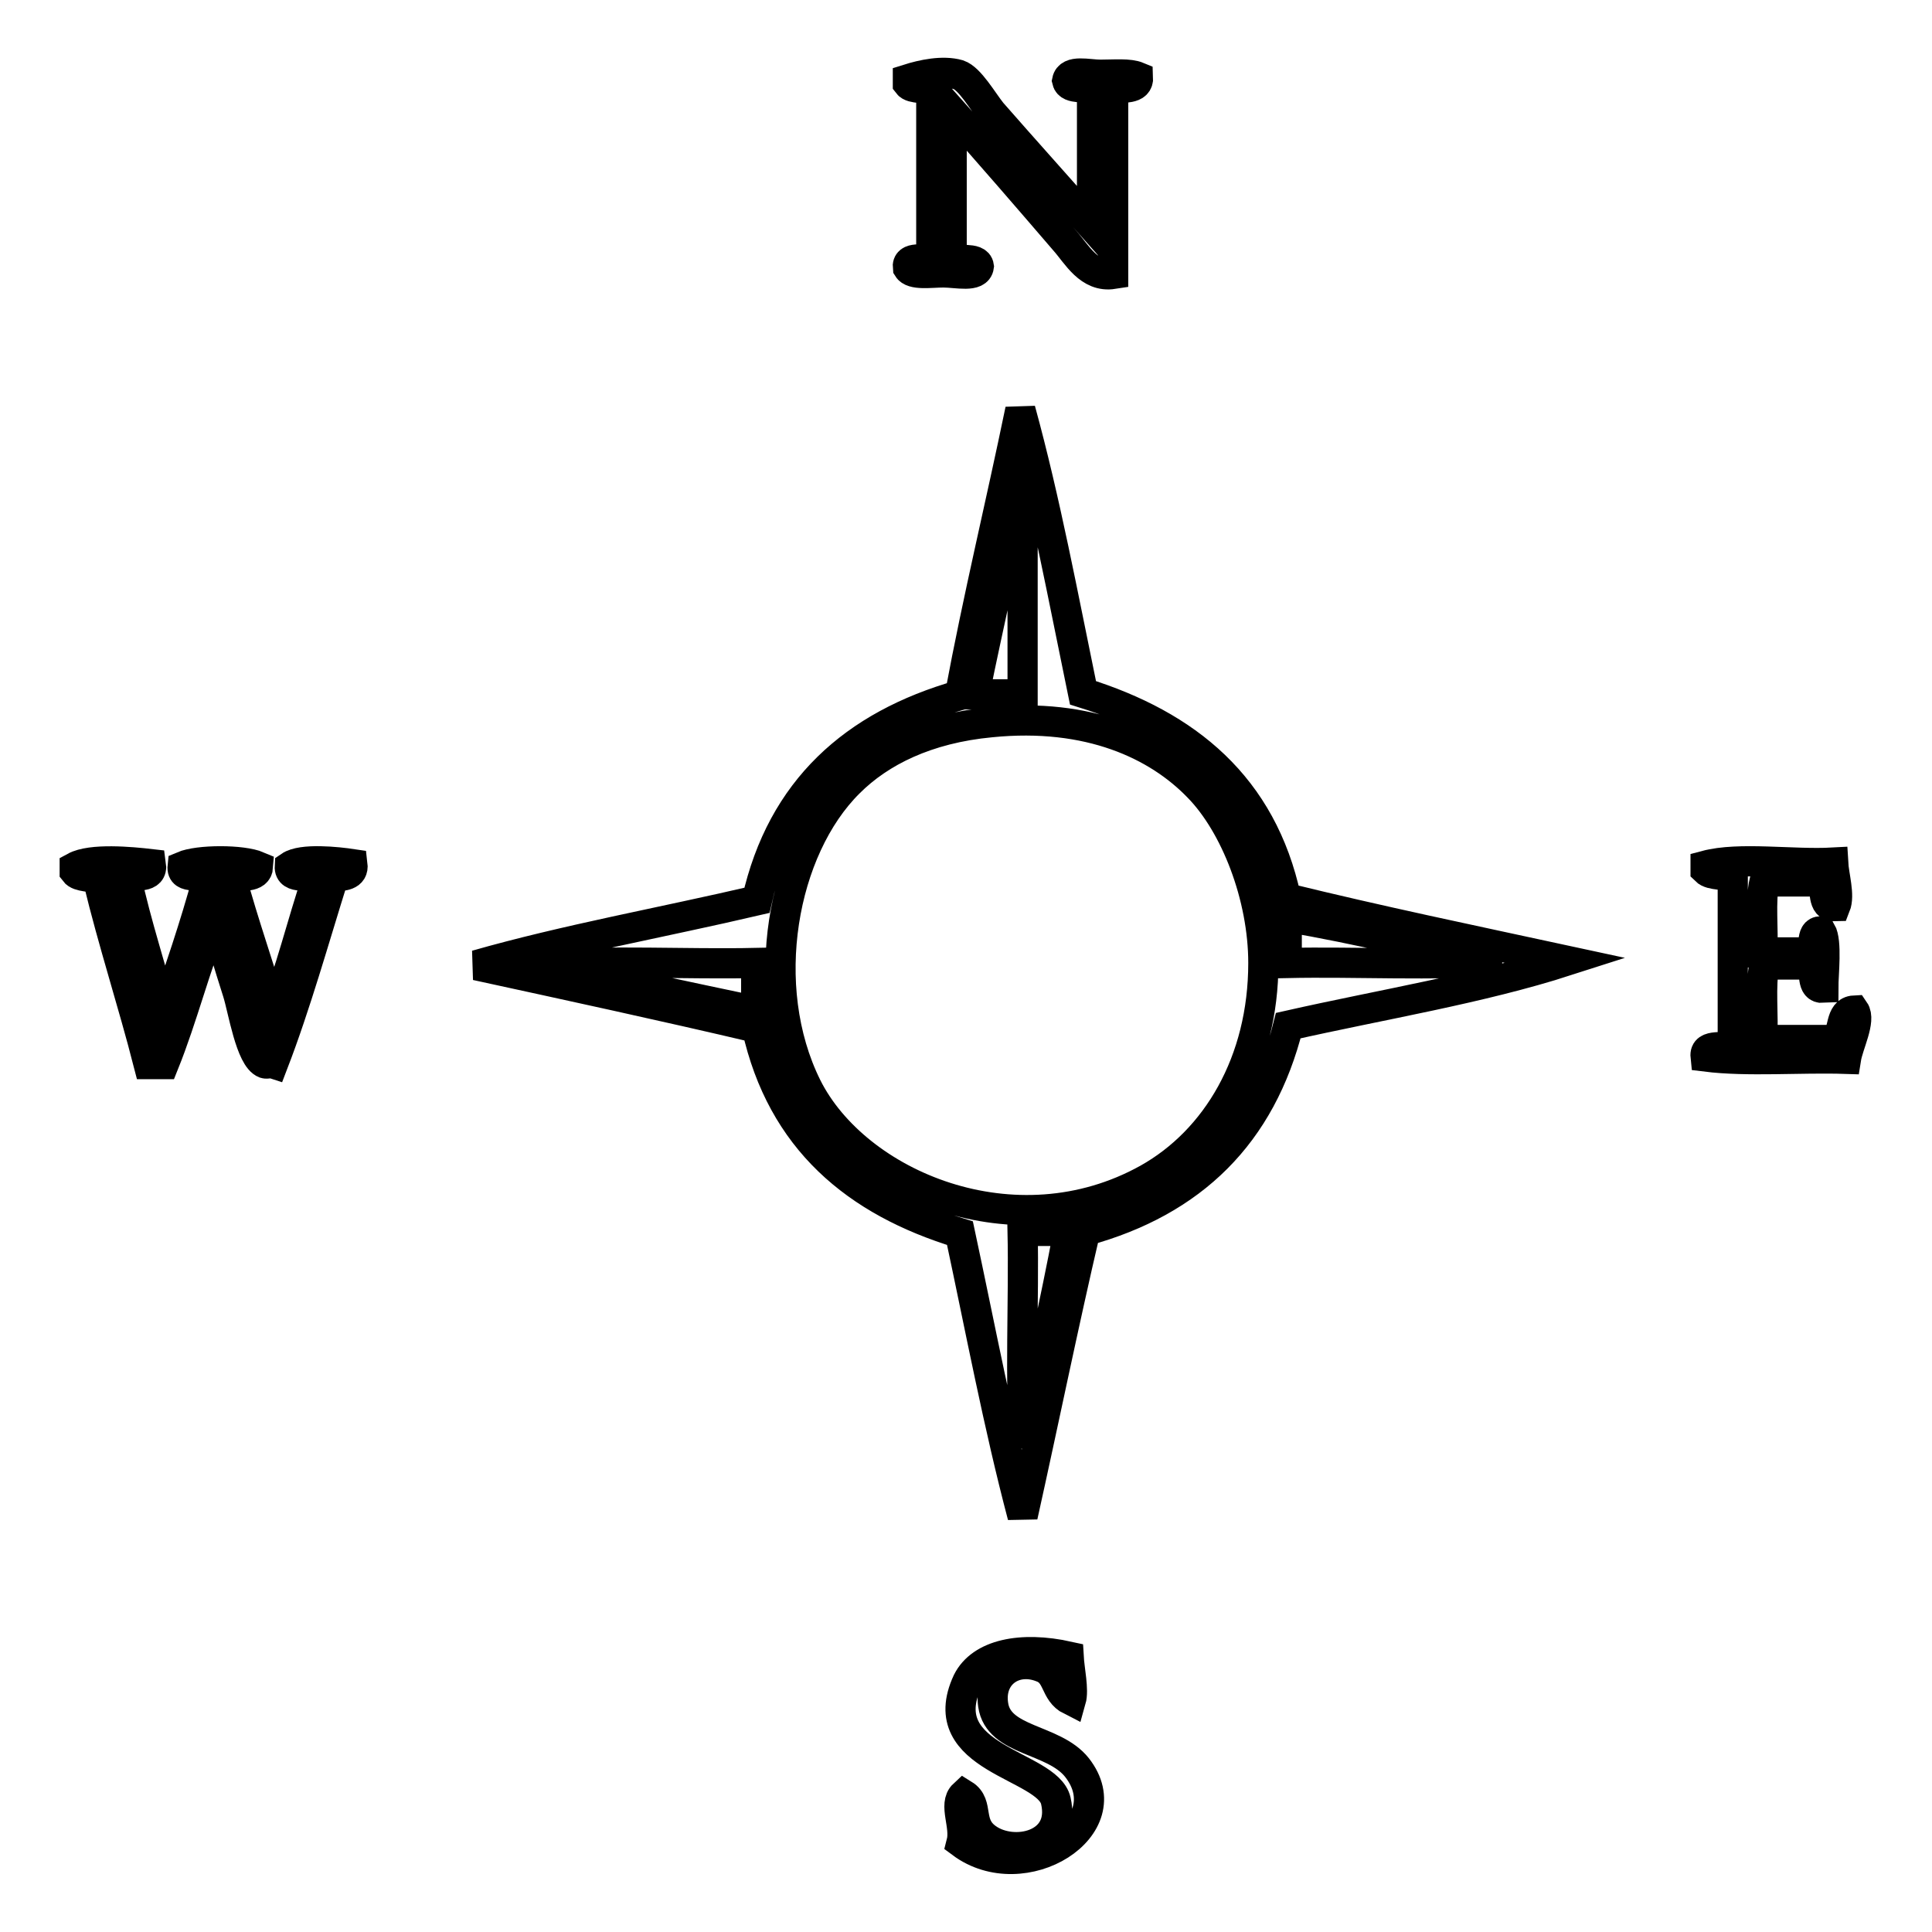 <?xml version="1.0" encoding="utf-8"?>
<!-- Svg Vector Icons : http://www.onlinewebfonts.com/icon -->
<!DOCTYPE svg PUBLIC "-//W3C//DTD SVG 1.1//EN" "http://www.w3.org/Graphics/SVG/1.1/DTD/svg11.dtd">
<svg version="1.1" xmlns="http://www.w3.org/2000/svg" xmlns:xlink="http://www.w3.org/1999/xlink" x="0px" y="0px" viewBox="0 0 256 256" enable-background="new 0 0 256 256" xml:space="preserve">
<g><g><path stroke-width="4" fill-opacity="0" stroke="#000000"  d="M144.7,29.9c0-5.9,0-11.8,0-17.8c-0.6-0.9-3-0.1-3.3-1.4c0.3-1.5,2.8-0.8,4.4-0.8c1.9,0,3.8-0.2,5,0.3c0.1,1.8-2.1,1.2-3.3,1.7c0,8.1,0,16.3,0,24.4c-3.2,0.5-4.8-2.6-6.4-4.4c-4.9-5.7-9.9-11.5-15-17.2c0,6.4,0,12.8,0,19.2c0.6,1,3.4,0,3.6,1.4c-0.2,1.5-2.9,0.8-4.7,0.8c-1.7,0-4.1,0.4-4.7-0.6c-0.2-1.7,2.2-0.8,3.1-1.4c0-7.3,0-14.6,0-21.9c-0.6-0.8-2.5-0.3-3.1-1.1c0-0.2,0-0.4,0-0.6c1.9-0.6,4.6-1.2,6.7-0.6c1.5,0.5,3.2,3.5,4.4,5C135.6,19.7,140.9,25.6,144.7,29.9z"/><path stroke-width="4" fill-opacity="0" stroke="#000000"  d="M135.2,54.3c3.3,12,5.7,24.9,8.3,37.5c13.8,4.3,23.7,12.4,26.9,27.2c12.2,3,24.7,5.6,37.2,8.3c-11.5,3.7-24.5,5.8-36.9,8.6c-3.6,14.4-12.7,23.3-26.9,27.2c-2.9,12.4-5.5,25.2-8.3,37.8c-3.2-12.1-5.6-24.9-8.3-37.5c-13.8-4.2-23.6-12.4-26.9-27.2c-12.3-2.9-24.8-5.6-37.2-8.3c11.9-3.4,24.8-5.7,37.2-8.6c3.3-14.7,12.9-23.2,26.9-27.2C129.6,79.2,132.6,66.9,135.2,54.3z M129.1,92c2.1,0,4.3,0,6.4,0c0-9.4,0-18.9,0-28.3c-0.1-0.2-0.2-0.3-0.6-0.3C133.3,73.2,131,82.5,129.1,92z M112.5,103.7c-8.9,8.8-12.2,27-5.6,40.3c6.5,13,27.6,22,45.2,12.2c9.1-5.1,15.3-15.5,15.3-28.6c0-8.8-3.7-18.3-8.6-23.3c-5.4-5.6-14.5-9.9-27.5-8.6C122.8,96.5,116.6,99.6,112.5,103.7z M170.5,127.6c9.3-0.2,19.4,0.4,28.3-0.3c-9.6-1.8-18.6-4.2-28.3-5.8C170.5,123.5,170.5,125.6,170.5,127.6z M100.2,134c0-2.1,0-4.3,0-6.4c-9.3,0.2-19.4-0.4-28.3,0.3C81.3,130,90.7,132,100.2,134z M135.5,163.1c0.2,9.4-0.4,19.6,0.3,28.6c1.8-9.7,4-18.9,5.8-28.6C139.6,163.1,137.5,163.1,135.5,163.1z"/><path stroke-width="4" fill-opacity="0" stroke="#000000"  d="M20,114.5c0.3,2-2.1,1.3-3.3,1.7c1.4,6.5,3.4,12.3,5,18.6c2-6,4.1-12,5.8-18.3c-0.7-1-3.5,0.2-3.3-1.7c2.1-0.9,7.9-0.9,10,0c-0.1,1.6-2.2,1.1-3.6,1.4c1.7,6.3,3.8,12.1,5.6,18.3c2.3-5.7,3.8-12.1,5.8-18c-0.8-0.9-3.7,0.2-3.6-1.7c1.6-1.1,6.3-0.6,8.3-0.3c0.2,1.6-1.3,1.5-2.5,1.7c-2.6,8.3-5,16.9-8,24.7c-0.3-0.1-0.8,0.1-1.1,0c-1.9-0.7-2.9-7.2-3.6-9.4c-1.3-4-2.1-7.1-3.1-9.7c-2.5,6.1-4.2,13-6.7,19.2c-0.7,0-1.3,0-2,0c-2.1-8.2-4.7-16.1-6.7-24.4c-0.8-0.6-2.5-0.3-3.1-1.1c0-0.2,0-0.4,0-0.6C12.1,113.7,17.4,114.2,20,114.5z"/><path stroke-width="4" fill-opacity="0" stroke="#000000"  d="M242.9,114.3c0.1,1.8,0.9,4.3,0.3,5.8c-1.9,0.1-1.1-2.4-1.9-3.3c-2.5,0-5,0-7.5,0c-0.6,2.6-0.1,6.4-0.3,9.4c2,0,4.1,0,6.1,0c1.2-0.3,0.1-2.8,1.7-2.8c0.8,1.4,0.3,5.6,0.3,7.5c-1.7,0.1-0.9-2.2-1.7-3.1c-2,0-4.1,0-6.1,0c-0.6,2.8-0.1,6.8-0.3,10c3.3,0,6.5,0,9.7,0c1.2-0.9,0.5-3.8,2.5-3.9c0.9,1.3-0.8,4.5-1.1,6.4c-6.1-0.2-13,0.4-18.6-0.3c-0.2-1.9,2.7-0.8,3.6-1.7c0-7.3,0-14.6,0-21.9c-0.9-0.7-2.8-0.3-3.6-1.1c0-0.2,0-0.4,0-0.6C230.5,113.5,237.5,114.6,242.9,114.3z"/><path stroke-width="4" fill-opacity="0" stroke="#000000"  d="M141.6,219.5c0.1,1.8,0.7,4.4,0.3,5.8c-2.2-1.1-1.6-3.6-3.9-4.4c-3.6-1.4-7,1-6.4,5c0.7,4.9,8,4.4,11.1,8.3c6.2,7.9-7.1,16.1-15.3,10c0.6-2.3-1.1-5.1,0.3-6.4c2.1,1.3,0.4,3.9,3.1,5.8c3.5,2.5,10.5,1,9.1-5c-1.1-4.8-16.5-5.5-11.7-15.8C130,219.2,135.3,218.1,141.6,219.5z"/></g></g>
</svg>